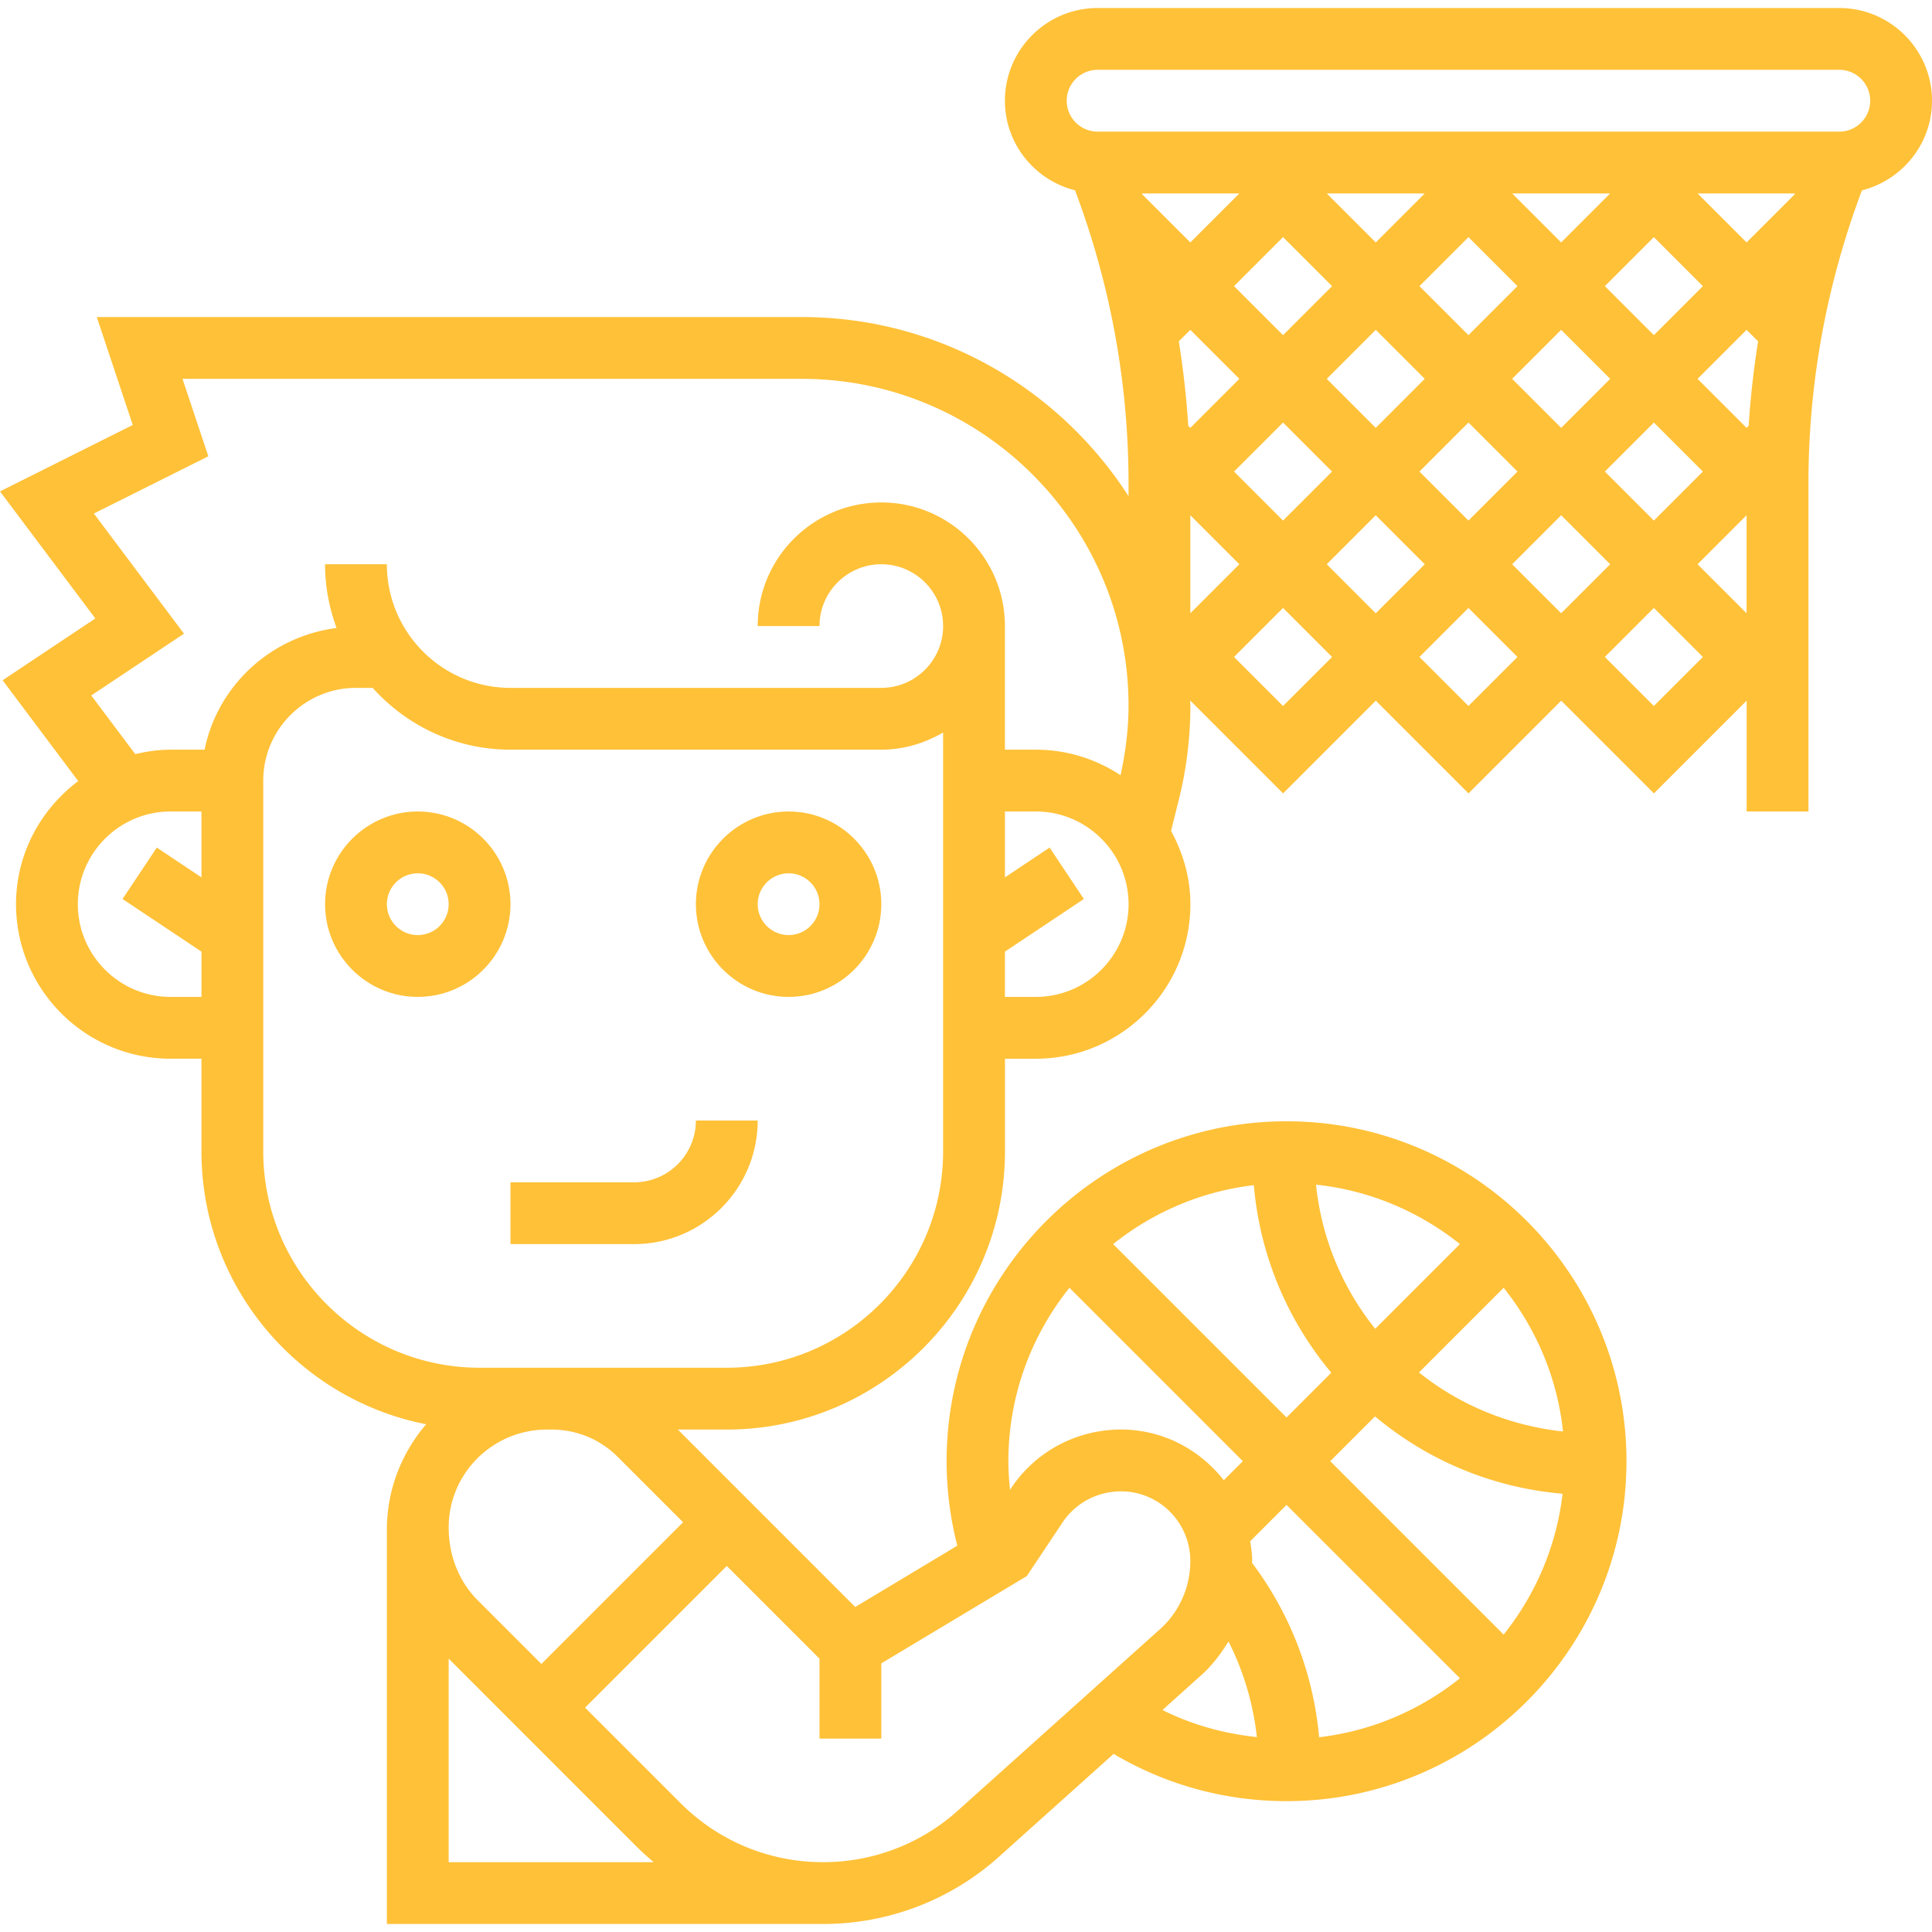 <svg xmlns="http://www.w3.org/2000/svg" version="1.1" xmlns:xlink="http://www.w3.org/1999/xlink" width="512" height="512" x="0" y="0" viewBox="0 0 512 512" style="enable-background:new 0 0 512 512" xml:space="preserve" class=""><g><path d="M110.714 215.052c-13.545 0-24.569 11.023-24.569 24.569 0 13.545 11.023 24.569 24.569 24.569s24.569-11.023 24.569-24.569c0-13.545-11.024-24.569-24.569-24.569zm0 32.758c-4.512 0-8.19-3.669-8.19-8.189 0-4.521 3.677-8.19 8.19-8.19 4.512 0 8.19 3.669 8.19 8.19s-3.678 8.189-8.19 8.189zM208.988 215.052c-13.545 0-24.569 11.023-24.569 24.569 0 13.545 11.023 24.569 24.569 24.569 13.545 0 24.569-11.023 24.569-24.569 0-13.545-11.023-24.569-24.569-24.569zm0 32.758c-4.512 0-8.19-3.669-8.19-8.189 0-4.521 3.677-8.19 8.19-8.19 4.512 0 8.189 3.669 8.189 8.19.001 4.521-3.676 8.189-8.189 8.189zM168.041 313.327h-32.758v16.379h32.758c18.066 0 32.758-14.692 32.758-32.758H184.42c0 9.033-7.346 16.379-16.379 16.379z" fill="#ffc138" opacity="1" data-original="#000000"></path><path d="M512 26.694c0-13.545-11.023-24.569-24.569-24.569H290.883c-13.545 0-24.569 11.023-24.569 24.569 0 11.474 7.936 21.055 18.582 23.741 9.369 24.912 14.176 51.012 14.176 77.678v3.374c-18.336-28.499-50.267-47.466-86.604-47.466H25.65l9.533 28.606L0 130.226l25.265 33.675L.696 180.28l20.032 26.714c-9.942 7.477-16.477 19.254-16.477 32.627 0 22.578 18.369 40.948 40.948 40.948h8.19v24.569c0 35.796 25.658 65.68 59.538 72.305-6.388 7.502-10.401 17.173-10.401 27.992v104.441h115.62a69.696 69.696 0 0 0 46.639-17.861l30.334-27.222c13.848 8.206 29.556 12.53 45.829 12.53 49.669 0 90.085-40.415 90.085-90.085s-40.415-90.085-90.085-90.085-90.085 40.415-90.085 90.085c0 7.6.966 15.093 2.834 22.39l-27.05 16.24-47.016-47.024h12.989c40.636 0 73.706-33.061 73.706-73.706v-24.569h8.19c22.578 0 40.948-18.369 40.948-40.948 0-7.068-1.965-13.619-5.127-19.426l2.056-8.214a103.225 103.225 0 0 0 3.071-24.978c0-.426-.057-.835-.065-1.253l.065-.066 24.569 24.569 24.569-24.569 24.569 24.569 24.569-24.569 24.569 24.569 24.569-24.569v29.368h16.379V128.12c0-26.673 4.807-52.773 14.176-77.678C504.064 47.749 512 38.167 512 26.694zm-36.411 24.83-12.727 12.727-12.989-12.989h25.797c-.023.09-.048.172-.081.262zm-48.875 48.875-12.989 12.989-12.989-12.989 12.989-12.989zm-1.408-24.568 12.989-12.989 12.989 12.989-12.989 12.989zm-36.149 12.988L376.168 75.83l12.989-12.989 12.989 12.989zm-11.58 11.58-12.989 12.989-12.988-12.989 12.989-12.989zm-37.557-11.58L327.031 75.83l12.989-12.989 12.989 12.989zm-11.58 11.58-12.989 12.989-.549-.549a236.997 236.997 0 0 0-2.506-22.374l3.055-3.055zm-12.988 36.149 12.989 12.989-12.989 12.989zm11.58-11.58 12.989-12.989 12.989 12.989-12.989 12.989zm37.557 11.58 12.989 12.989-12.989 12.989-12.989-12.99zm11.58-11.58 12.989-12.989 12.989 12.989-12.989 12.989zm37.557 11.58 12.989 12.989-12.989 12.989-12.989-12.989zm11.58-11.58 12.989-12.989 12.989 12.989-12.989 12.989zm24.568-24.569 12.989-12.989 3.055 3.055a237.59 237.59 0 0 0-2.506 22.374l-.549.549zm-23.16-49.137-12.989 12.989-12.989-12.989zm-49.137 0-12.989 12.989L351.6 51.262zm-49.137 0-12.989 12.989-12.727-12.727c-.033-.09-.049-.172-.082-.262zM24.184 184.309l24.569-16.379-23.873-31.841 30.334-15.167-6.846-20.523h164.101c47.753 0 86.604 38.851 86.604 86.604 0 6.199-.786 12.374-2.113 18.443-6.453-4.259-14.16-6.773-22.456-6.773h-8.19v-32.758c0-18.066-14.692-32.758-32.758-32.758s-32.758 14.692-32.758 32.758h16.379c0-9.033 7.346-16.379 16.379-16.379s16.379 7.346 16.379 16.379-7.346 16.379-16.379 16.379h-98.274c-18.066 0-32.758-14.692-32.758-32.758H86.145c0 5.946 1.114 11.621 3.055 16.895-17.419 2.219-31.521 15.232-34.986 32.242h-9.017c-3.235 0-6.339.467-9.352 1.179zm21.014 79.881c-13.545 0-24.569-11.023-24.569-24.569 0-13.545 11.023-24.569 24.569-24.569h8.19v17.46l-11.834-7.895-9.082 13.627 20.924 13.947v11.998h-8.198zm73.706 229.306V439.56l49.858 49.866c1.441 1.441 2.948 2.776 4.488 4.07zm134.938-13.668a53.372 53.372 0 0 1-35.698 13.668c-14.274 0-27.697-5.561-37.795-15.65l-25.297-25.297 37.557-37.557 24.569 24.569v21.178h16.379v-19.933l38.556-23.127 9.483-14.225c3.431-5.151 9.221-8.23 15.478-8.23 10.13 0 18.377 8.239 18.377 18.484 0 6.781-2.866 13.3-7.805 17.829zm64.812-36.165c2.76-2.531 4.971-5.512 6.912-8.648a73.888 73.888 0 0 1 7.518 25.33c-8.746-.925-17.198-3.259-25.019-7.174zm79.823-102.386c8.55 10.679 14.209 23.766 15.74 38.081-13.979-1.523-27.156-6.838-38.179-15.642zm-34.027 10.868c-8.836-11.007-14.225-24.159-15.691-38.196 14.34 1.515 27.443 7.19 38.139 15.748zm-11.638 11.637-11.867 11.867-45.951-45.951c10.483-8.386 23.283-13.971 37.287-15.617 1.589 18.368 8.697 35.55 20.531 49.701zm11.58 11.58c14.151 11.834 31.341 18.918 49.71 20.498-1.646 14.02-7.231 26.829-15.626 37.32l-45.951-45.951zm22.505 69.398c-10.491 8.394-23.307 13.98-37.32 15.626a90.066 90.066 0 0 0-17.796-46.238c0-.188.057-.368.057-.557 0-1.761-.262-3.456-.524-5.143l9.631-9.631zM283.414 341.277l45.951 45.951-5.045 5.045c-6.371-8.116-16.15-13.431-27.246-13.431-11.752 0-22.636 5.806-29.114 15.527l-.295.442c-.254-2.506-.434-5.028-.434-7.575.009-17.377 6.086-33.347 16.183-45.959zm-119.673 44.846 17.288 17.288-37.557 37.557-16.821-16.821c-4.93-4.922-7.747-11.736-7.747-19.385 0-14.291 11.686-25.912 26.043-25.912h1.22c6.641-.007 12.881 2.572 17.574 7.273zm28.868-23.659H127.093c-31.612 0-57.327-25.723-57.327-57.327v-98.274c0-13.545 11.023-24.569 24.569-24.569h4.422c9 10.024 22.013 16.379 36.525 16.379h98.274c5.995 0 11.539-1.736 16.379-4.553v111.017c.001 31.603-25.714 57.327-57.326 57.327zm81.895-98.274h-8.19v-11.998l20.924-13.947-9.082-13.627-11.834 7.895v-17.46h8.19c13.545 0 24.569 11.023 24.569 24.569 0 13.544-11.031 24.568-24.577 24.568zm65.516-77.097-12.989-12.989 12.989-12.989 12.989 12.989zm49.137 0-12.989-12.989 12.989-12.989 12.989 12.989zm49.137 0-12.989-12.989 12.989-12.989 12.989 12.989zm11.58-37.557 12.989-12.989v25.977zm37.557-114.653H290.883c-4.512 0-8.19-3.669-8.19-8.19s3.677-8.19 8.19-8.19h196.548c4.512 0 8.189 3.669 8.189 8.19s-3.676 8.19-8.189 8.19z" fill="#ffc138" opacity="1" data-original="#000000"></path></g></svg>